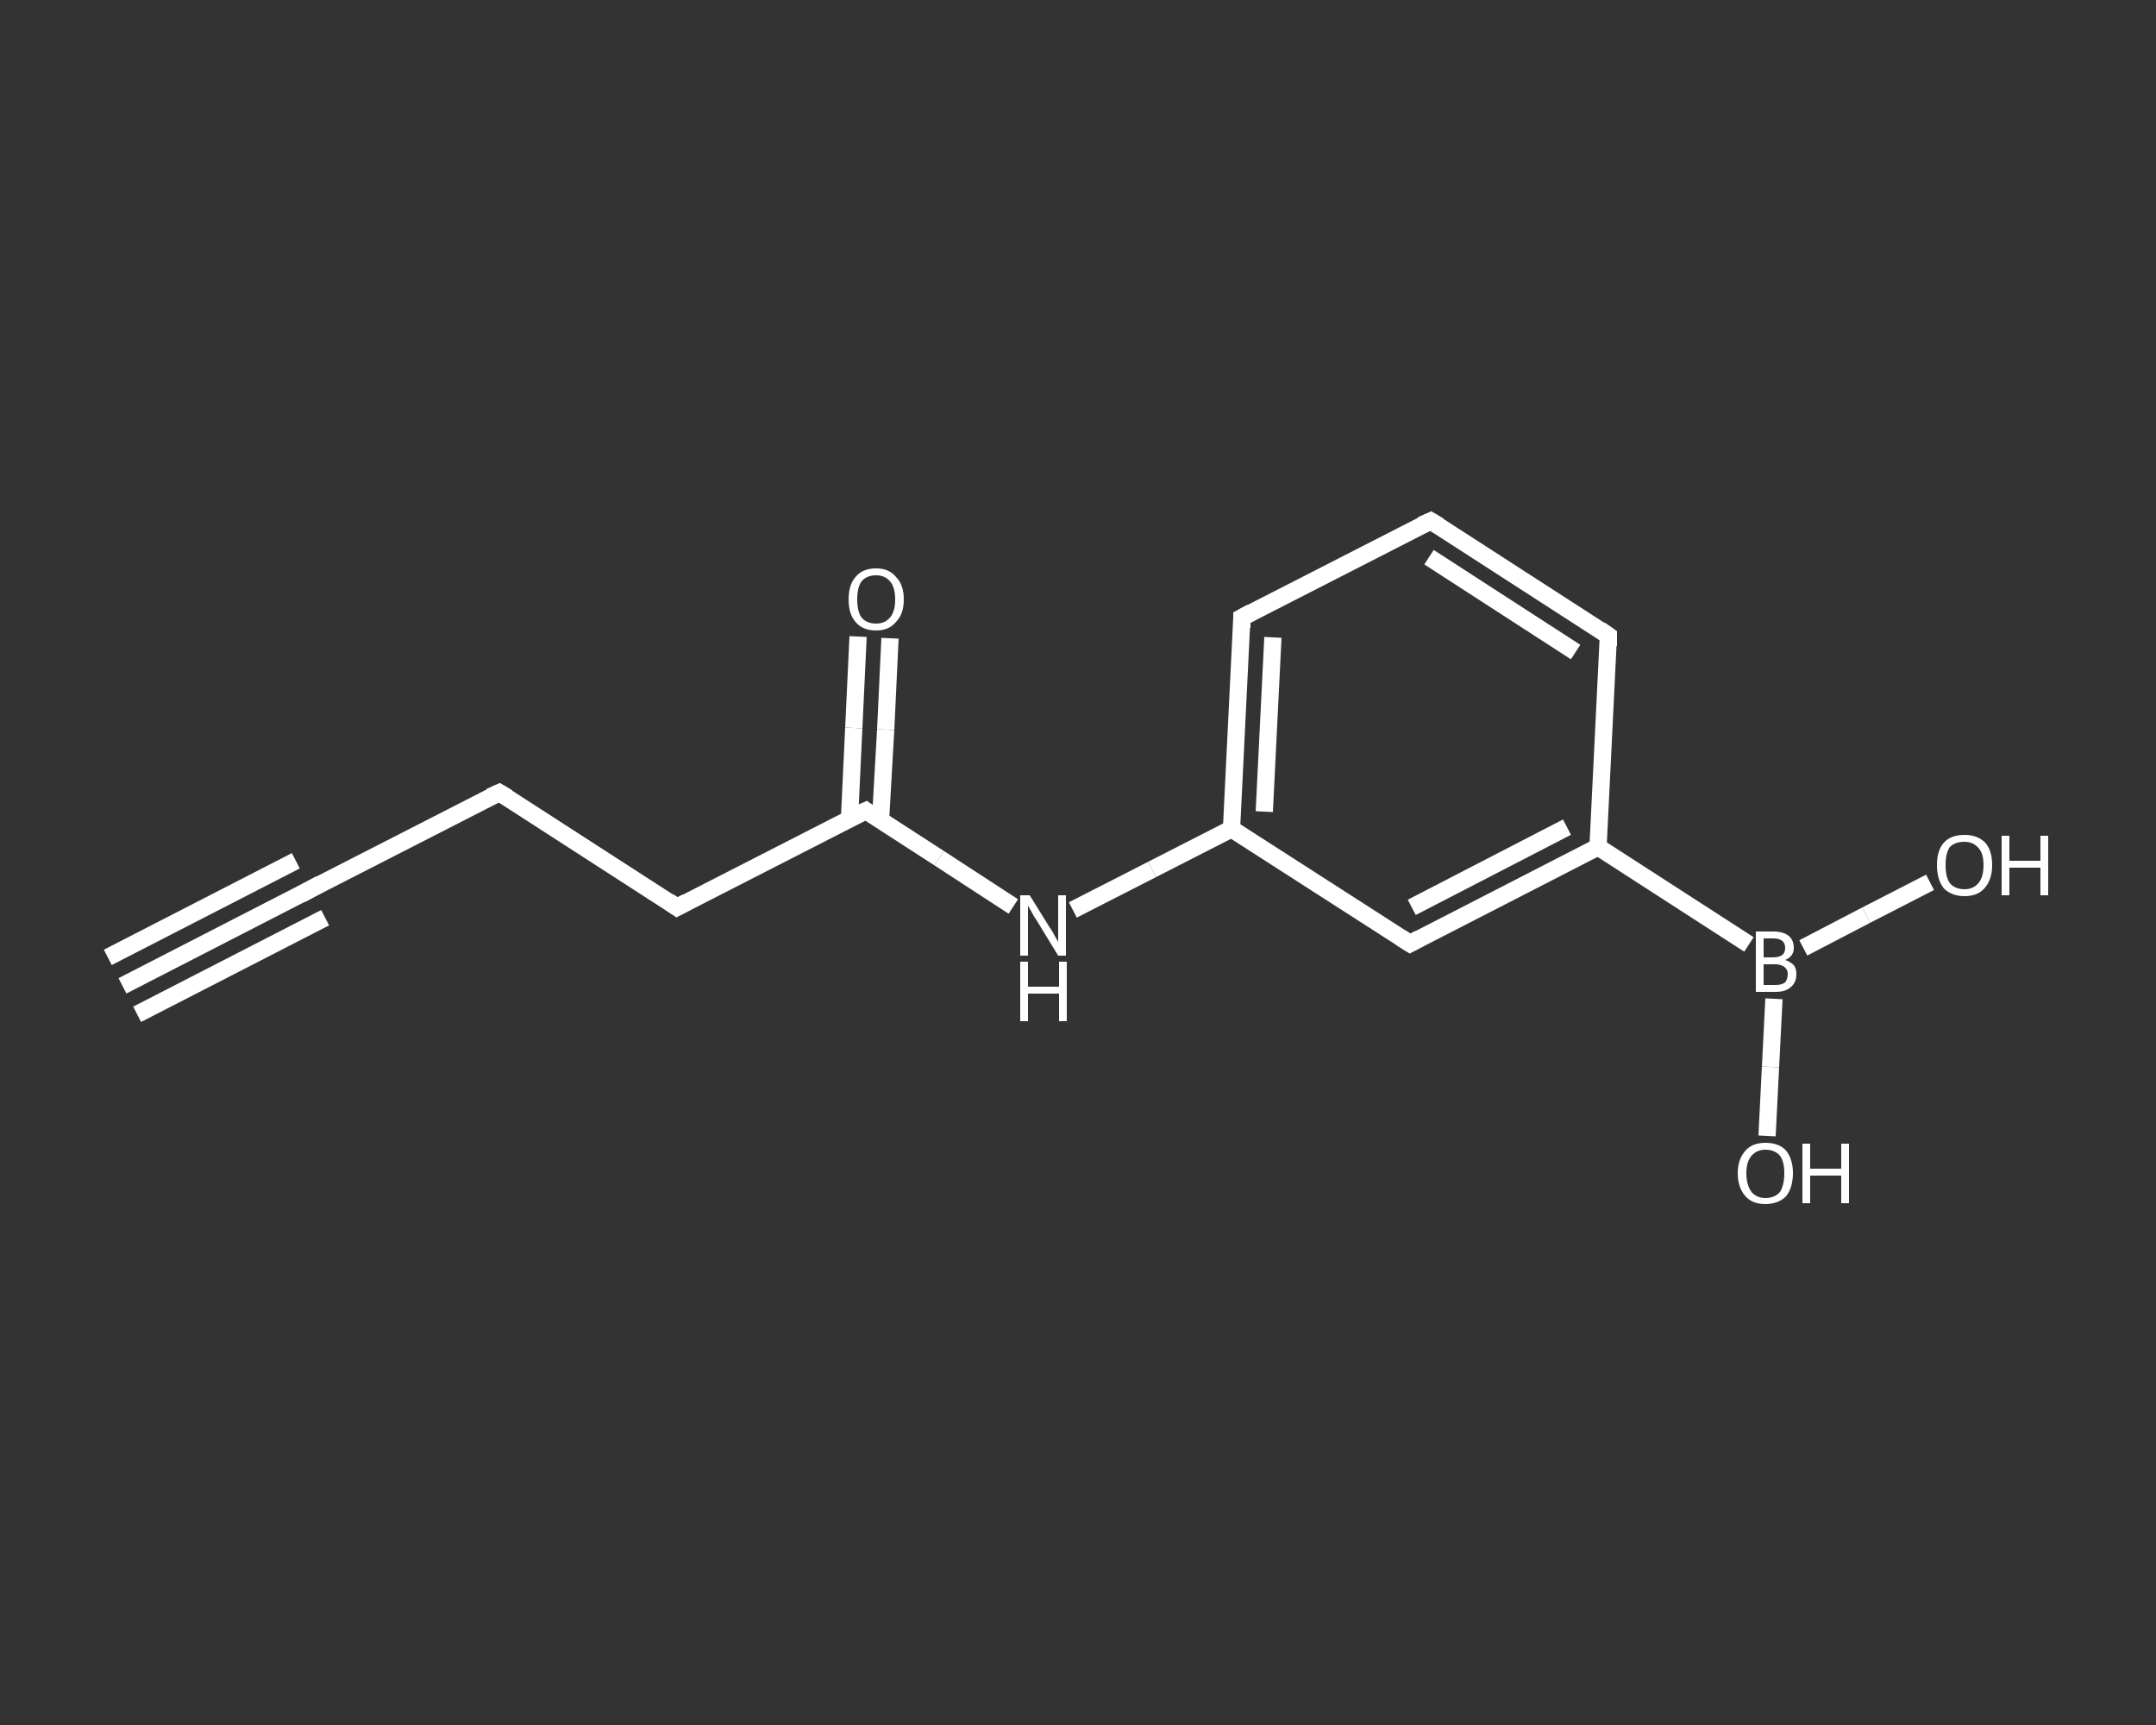 <?xml version='1.0' encoding='iso-8859-1'?>
<svg version='1.1' baseProfile='full'
              xmlns='http://www.w3.org/2000/svg'
                      xmlns:rdkit='http://www.rdkit.org/xml'
                      xmlns:xlink='http://www.w3.org/1999/xlink'
                  xml:space='preserve'
width='250px' height='200px' viewBox='0 0 250 200'>
<rect x="0" y="0" width="250" height="200" fill="#333333" stroke="none"/>
<!-- END OF HEADER -->
<rect style='opacity:1.0;fill:transparent;stroke:none' width='250.0' height='200.0' x='0.0' y='0.0'> </rect>
<path class='bond-0 atom-0 atom-1' d='M 14.2,114.3 L 36.0,103.1' style='fill:none;fill-rule:evenodd;stroke:#FFFFFF;stroke-width:2.0px;stroke-linecap:butt;stroke-linejoin:miter;stroke-opacity:1' />
<path class='bond-0 atom-0 atom-1' d='M 12.5,111.0 L 34.3,99.8' style='fill:none;fill-rule:evenodd;stroke:#FFFFFF;stroke-width:2.0px;stroke-linecap:butt;stroke-linejoin:miter;stroke-opacity:1' />
<path class='bond-0 atom-0 atom-1' d='M 15.9,117.6 L 37.7,106.4' style='fill:none;fill-rule:evenodd;stroke:#FFFFFF;stroke-width:2.0px;stroke-linecap:butt;stroke-linejoin:miter;stroke-opacity:1' />
<path class='bond-1 atom-1 atom-2' d='M 36.0,103.1 L 57.9,91.9' style='fill:none;fill-rule:evenodd;stroke:#FFFFFF;stroke-width:2.0px;stroke-linecap:butt;stroke-linejoin:miter;stroke-opacity:1' />
<path class='bond-2 atom-2 atom-3' d='M 57.9,91.9 L 78.5,105.2' style='fill:none;fill-rule:evenodd;stroke:#FFFFFF;stroke-width:2.0px;stroke-linecap:butt;stroke-linejoin:miter;stroke-opacity:1' />
<path class='bond-3 atom-3 atom-4' d='M 78.5,105.2 L 100.4,94.0' style='fill:none;fill-rule:evenodd;stroke:#FFFFFF;stroke-width:2.0px;stroke-linecap:butt;stroke-linejoin:miter;stroke-opacity:1' />
<path class='bond-4 atom-4 atom-5' d='M 102.1,95.1 L 102.7,84.6' style='fill:none;fill-rule:evenodd;stroke:#FFFFFF;stroke-width:2.0px;stroke-linecap:butt;stroke-linejoin:miter;stroke-opacity:1' />
<path class='bond-4 atom-4 atom-5' d='M 102.7,84.6 L 103.2,74.0' style='fill:none;fill-rule:evenodd;stroke:#FFFFFF;stroke-width:2.0px;stroke-linecap:butt;stroke-linejoin:miter;stroke-opacity:1' />
<path class='bond-4 atom-4 atom-5' d='M 98.5,95.0 L 99.0,84.4' style='fill:none;fill-rule:evenodd;stroke:#FFFFFF;stroke-width:2.0px;stroke-linecap:butt;stroke-linejoin:miter;stroke-opacity:1' />
<path class='bond-4 atom-4 atom-5' d='M 99.0,84.4 L 99.5,73.8' style='fill:none;fill-rule:evenodd;stroke:#FFFFFF;stroke-width:2.0px;stroke-linecap:butt;stroke-linejoin:miter;stroke-opacity:1' />
<path class='bond-5 atom-4 atom-6' d='M 100.4,94.0 L 108.9,99.5' style='fill:none;fill-rule:evenodd;stroke:#FFFFFF;stroke-width:2.0px;stroke-linecap:butt;stroke-linejoin:miter;stroke-opacity:1' />
<path class='bond-5 atom-4 atom-6' d='M 108.9,99.5 L 117.5,105.1' style='fill:none;fill-rule:evenodd;stroke:#FFFFFF;stroke-width:2.0px;stroke-linecap:butt;stroke-linejoin:miter;stroke-opacity:1' />
<path class='bond-6 atom-6 atom-7' d='M 124.4,105.5 L 133.6,100.8' style='fill:none;fill-rule:evenodd;stroke:#FFFFFF;stroke-width:2.0px;stroke-linecap:butt;stroke-linejoin:miter;stroke-opacity:1' />
<path class='bond-6 atom-6 atom-7' d='M 133.6,100.8 L 142.8,96.1' style='fill:none;fill-rule:evenodd;stroke:#FFFFFF;stroke-width:2.0px;stroke-linecap:butt;stroke-linejoin:miter;stroke-opacity:1' />
<path class='bond-7 atom-7 atom-8' d='M 142.8,96.1 L 144.0,71.6' style='fill:none;fill-rule:evenodd;stroke:#FFFFFF;stroke-width:2.0px;stroke-linecap:butt;stroke-linejoin:miter;stroke-opacity:1' />
<path class='bond-7 atom-7 atom-8' d='M 146.6,94.1 L 147.6,73.9' style='fill:none;fill-rule:evenodd;stroke:#FFFFFF;stroke-width:2.0px;stroke-linecap:butt;stroke-linejoin:miter;stroke-opacity:1' />
<path class='bond-8 atom-8 atom-9' d='M 144.0,71.6 L 165.9,60.4' style='fill:none;fill-rule:evenodd;stroke:#FFFFFF;stroke-width:2.0px;stroke-linecap:butt;stroke-linejoin:miter;stroke-opacity:1' />
<path class='bond-9 atom-9 atom-10' d='M 165.9,60.4 L 186.5,73.7' style='fill:none;fill-rule:evenodd;stroke:#FFFFFF;stroke-width:2.0px;stroke-linecap:butt;stroke-linejoin:miter;stroke-opacity:1' />
<path class='bond-9 atom-9 atom-10' d='M 165.7,64.6 L 182.7,75.6' style='fill:none;fill-rule:evenodd;stroke:#FFFFFF;stroke-width:2.0px;stroke-linecap:butt;stroke-linejoin:miter;stroke-opacity:1' />
<path class='bond-10 atom-10 atom-11' d='M 186.5,73.7 L 185.3,98.2' style='fill:none;fill-rule:evenodd;stroke:#FFFFFF;stroke-width:2.0px;stroke-linecap:butt;stroke-linejoin:miter;stroke-opacity:1' />
<path class='bond-11 atom-11 atom-12' d='M 185.3,98.2 L 202.8,109.5' style='fill:none;fill-rule:evenodd;stroke:#FFFFFF;stroke-width:2.0px;stroke-linecap:butt;stroke-linejoin:miter;stroke-opacity:1' />
<path class='bond-12 atom-12 atom-13' d='M 205.7,115.8 L 205.3,123.7' style='fill:none;fill-rule:evenodd;stroke:#FFFFFF;stroke-width:2.0px;stroke-linecap:butt;stroke-linejoin:miter;stroke-opacity:1' />
<path class='bond-12 atom-12 atom-13' d='M 205.3,123.7 L 204.9,131.7' style='fill:none;fill-rule:evenodd;stroke:#FFFFFF;stroke-width:2.0px;stroke-linecap:butt;stroke-linejoin:miter;stroke-opacity:1' />
<path class='bond-13 atom-12 atom-14' d='M 209.1,109.9 L 216.4,106.1' style='fill:none;fill-rule:evenodd;stroke:#FFFFFF;stroke-width:2.0px;stroke-linecap:butt;stroke-linejoin:miter;stroke-opacity:1' />
<path class='bond-13 atom-12 atom-14' d='M 216.4,106.1 L 223.8,102.3' style='fill:none;fill-rule:evenodd;stroke:#FFFFFF;stroke-width:2.0px;stroke-linecap:butt;stroke-linejoin:miter;stroke-opacity:1' />
<path class='bond-14 atom-11 atom-15' d='M 185.3,98.2 L 163.5,109.4' style='fill:none;fill-rule:evenodd;stroke:#FFFFFF;stroke-width:2.0px;stroke-linecap:butt;stroke-linejoin:miter;stroke-opacity:1' />
<path class='bond-14 atom-11 atom-15' d='M 181.7,95.9 L 163.7,105.2' style='fill:none;fill-rule:evenodd;stroke:#FFFFFF;stroke-width:2.0px;stroke-linecap:butt;stroke-linejoin:miter;stroke-opacity:1' />
<path class='bond-15 atom-15 atom-7' d='M 163.5,109.4 L 142.8,96.1' style='fill:none;fill-rule:evenodd;stroke:#FFFFFF;stroke-width:2.0px;stroke-linecap:butt;stroke-linejoin:miter;stroke-opacity:1' />
<path d='M 34.9,103.7 L 36.0,103.1 L 37.1,102.5' style='fill:none;stroke:#FFFFFF;stroke-width:2.0px;stroke-linecap:butt;stroke-linejoin:miter;stroke-opacity:1;' />
<path d='M 56.8,92.4 L 57.9,91.9 L 58.9,92.5' style='fill:none;stroke:#FFFFFF;stroke-width:2.0px;stroke-linecap:butt;stroke-linejoin:miter;stroke-opacity:1;' />
<path d='M 77.5,104.5 L 78.5,105.2 L 79.6,104.6' style='fill:none;stroke:#FFFFFF;stroke-width:2.0px;stroke-linecap:butt;stroke-linejoin:miter;stroke-opacity:1;' />
<path d='M 99.3,94.5 L 100.4,94.0 L 100.8,94.3' style='fill:none;stroke:#FFFFFF;stroke-width:2.0px;stroke-linecap:butt;stroke-linejoin:miter;stroke-opacity:1;' />
<path d='M 144.0,72.8 L 144.0,71.6 L 145.1,71.0' style='fill:none;stroke:#FFFFFF;stroke-width:2.0px;stroke-linecap:butt;stroke-linejoin:miter;stroke-opacity:1;' />
<path d='M 164.8,60.9 L 165.9,60.4 L 166.9,61.0' style='fill:none;stroke:#FFFFFF;stroke-width:2.0px;stroke-linecap:butt;stroke-linejoin:miter;stroke-opacity:1;' />
<path d='M 185.5,73.0 L 186.5,73.7 L 186.5,74.9' style='fill:none;stroke:#FFFFFF;stroke-width:2.0px;stroke-linecap:butt;stroke-linejoin:miter;stroke-opacity:1;' />
<path d='M 164.6,108.8 L 163.5,109.4 L 162.4,108.7' style='fill:none;stroke:#FFFFFF;stroke-width:2.0px;stroke-linecap:butt;stroke-linejoin:miter;stroke-opacity:1;' />
<path class='atom-5' d='M 98.4 69.5
Q 98.4 67.8, 99.2 66.9
Q 100.0 65.9, 101.6 65.9
Q 103.1 65.9, 103.9 66.9
Q 104.8 67.8, 104.8 69.5
Q 104.8 71.2, 103.9 72.1
Q 103.1 73.1, 101.6 73.1
Q 100.0 73.1, 99.2 72.1
Q 98.4 71.2, 98.4 69.5
M 101.6 72.3
Q 102.6 72.3, 103.2 71.6
Q 103.8 70.9, 103.8 69.5
Q 103.8 68.1, 103.2 67.4
Q 102.6 66.7, 101.6 66.7
Q 100.5 66.7, 99.9 67.4
Q 99.4 68.1, 99.4 69.5
Q 99.4 70.9, 99.9 71.6
Q 100.5 72.3, 101.6 72.3
' fill='#FFFFFF'/>
<path class='atom-6' d='M 119.4 103.8
L 121.7 107.5
Q 122.0 107.9, 122.3 108.5
Q 122.7 109.2, 122.7 109.2
L 122.7 103.8
L 123.6 103.8
L 123.6 110.8
L 122.7 110.8
L 120.2 106.7
Q 119.9 106.3, 119.6 105.7
Q 119.3 105.2, 119.2 105.0
L 119.2 110.8
L 118.3 110.8
L 118.3 103.8
L 119.4 103.8
' fill='#FFFFFF'/>
<path class='atom-6' d='M 118.3 111.5
L 119.2 111.5
L 119.2 114.4
L 122.8 114.4
L 122.8 111.5
L 123.7 111.5
L 123.7 118.4
L 122.8 118.4
L 122.8 115.2
L 119.2 115.2
L 119.2 118.4
L 118.3 118.4
L 118.3 111.5
' fill='#FFFFFF'/>
<path class='atom-12' d='M 207.0 111.3
Q 207.6 111.5, 208.0 111.9
Q 208.3 112.3, 208.3 112.9
Q 208.3 113.9, 207.7 114.4
Q 207.1 115.0, 205.9 115.0
L 203.6 115.0
L 203.6 108.0
L 205.6 108.0
Q 206.8 108.0, 207.4 108.5
Q 208.0 109.0, 208.0 109.9
Q 208.0 110.9, 207.0 111.3
M 204.5 108.8
L 204.5 111.0
L 205.6 111.0
Q 206.3 111.0, 206.7 110.7
Q 207.0 110.4, 207.0 109.9
Q 207.0 108.8, 205.6 108.8
L 204.5 108.8
M 205.9 114.2
Q 206.6 114.2, 207.0 113.9
Q 207.3 113.5, 207.3 112.9
Q 207.3 112.4, 206.9 112.1
Q 206.5 111.8, 205.8 111.8
L 204.5 111.8
L 204.5 114.2
L 205.9 114.2
' fill='#FFFFFF'/>
<path class='atom-13' d='M 201.5 136.0
Q 201.5 134.4, 202.4 133.4
Q 203.2 132.5, 204.7 132.5
Q 206.3 132.5, 207.1 133.4
Q 207.9 134.4, 207.9 136.0
Q 207.9 137.7, 207.1 138.7
Q 206.2 139.6, 204.7 139.6
Q 203.2 139.6, 202.4 138.7
Q 201.5 137.7, 201.5 136.0
M 204.7 138.9
Q 205.8 138.9, 206.4 138.2
Q 206.9 137.4, 206.9 136.0
Q 206.9 134.7, 206.4 134.0
Q 205.8 133.3, 204.7 133.3
Q 203.7 133.3, 203.1 134.0
Q 202.5 134.7, 202.5 136.0
Q 202.5 137.4, 203.1 138.2
Q 203.7 138.9, 204.7 138.9
' fill='#FFFFFF'/>
<path class='atom-13' d='M 209.0 132.6
L 209.9 132.6
L 209.9 135.5
L 213.5 135.5
L 213.5 132.6
L 214.4 132.6
L 214.4 139.5
L 213.5 139.5
L 213.5 136.3
L 209.9 136.3
L 209.9 139.5
L 209.0 139.5
L 209.0 132.6
' fill='#FFFFFF'/>
<path class='atom-14' d='M 224.6 100.3
Q 224.6 98.6, 225.4 97.7
Q 226.2 96.8, 227.8 96.8
Q 229.3 96.8, 230.2 97.7
Q 231.0 98.6, 231.0 100.3
Q 231.0 102.0, 230.1 103.0
Q 229.3 103.9, 227.8 103.9
Q 226.3 103.9, 225.4 103.0
Q 224.6 102.0, 224.6 100.3
M 227.8 103.1
Q 228.8 103.1, 229.4 102.4
Q 230.0 101.7, 230.0 100.3
Q 230.0 98.9, 229.4 98.3
Q 228.8 97.6, 227.8 97.6
Q 226.7 97.6, 226.1 98.2
Q 225.6 98.9, 225.6 100.3
Q 225.6 101.7, 226.1 102.4
Q 226.7 103.1, 227.8 103.1
' fill='#FFFFFF'/>
<path class='atom-14' d='M 232.1 96.9
L 233.0 96.9
L 233.0 99.8
L 236.6 99.8
L 236.6 96.9
L 237.5 96.9
L 237.5 103.8
L 236.6 103.8
L 236.6 100.6
L 233.0 100.6
L 233.0 103.8
L 232.1 103.8
L 232.1 96.9
' fill='#FFFFFF'/>
</svg>
